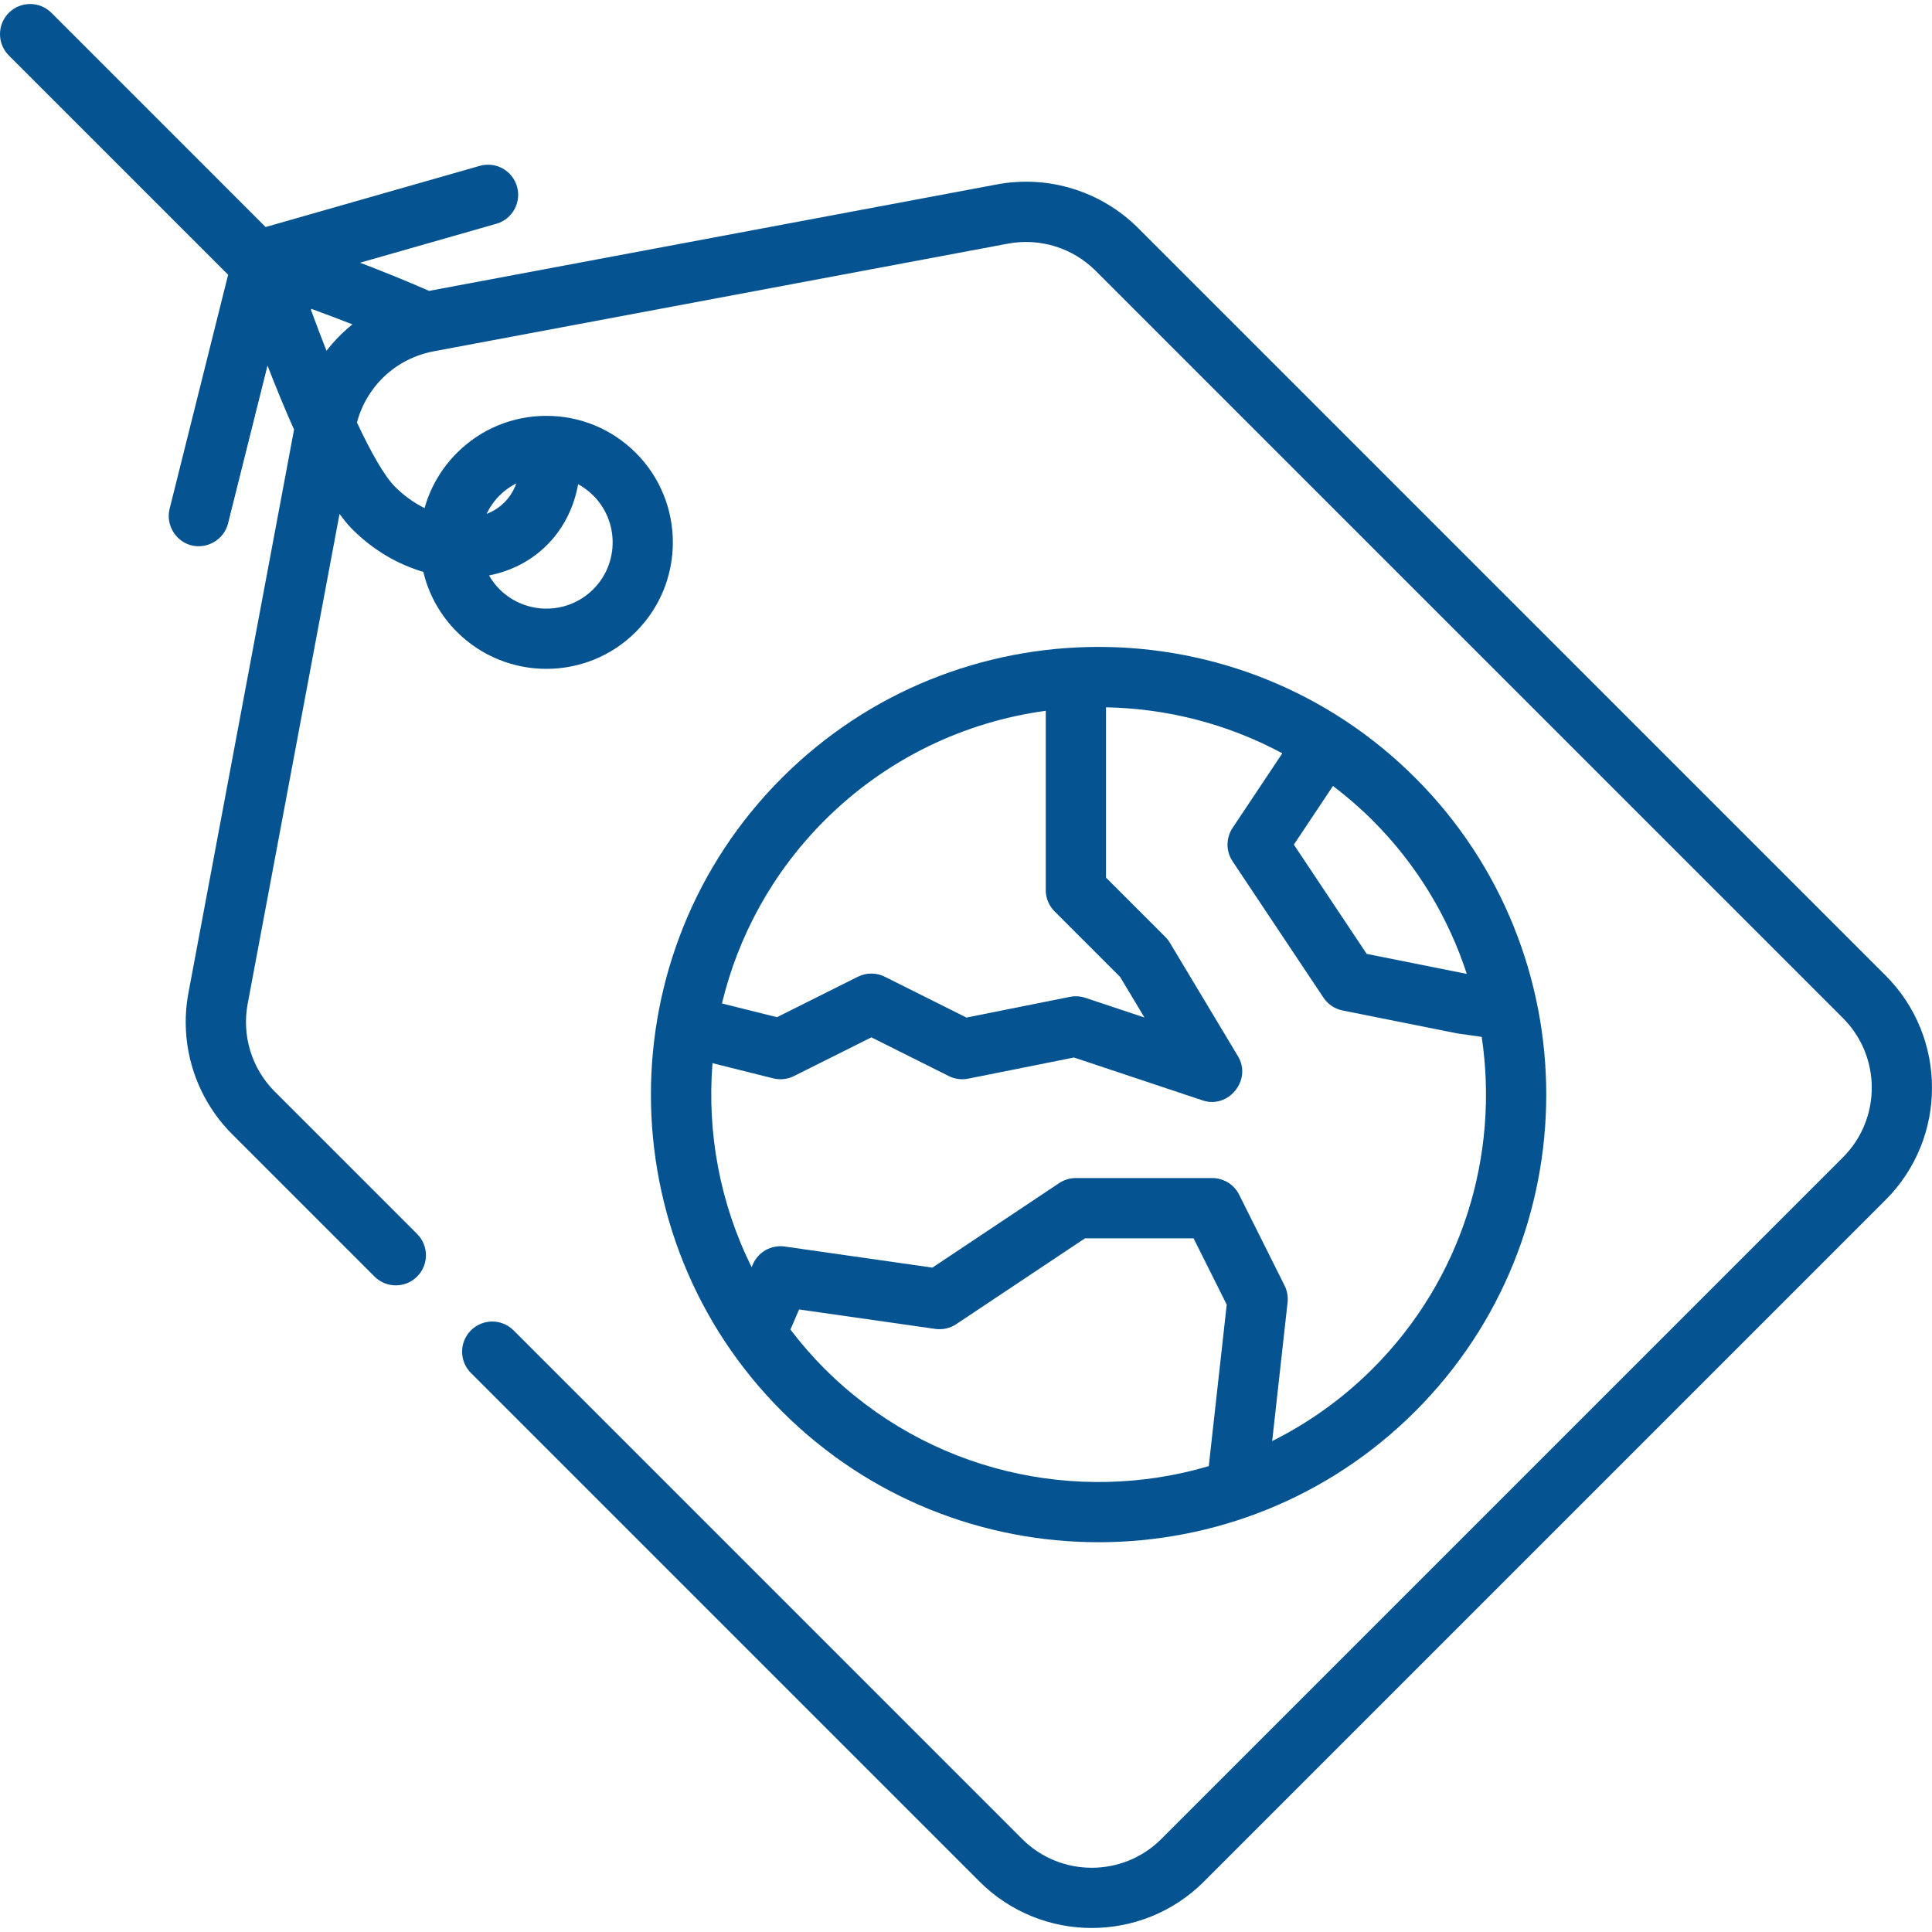 <?xml version="1.0"?>
<svg xmlns="http://www.w3.org/2000/svg" xmlns:xlink="http://www.w3.org/1999/xlink" version="1.1" id="Layer_1" x="0px" y="0px" viewBox="0 0 512 512" style="enable-background:new 0 0 512 512;" xml:space="preserve" width="512px" height="512px" class=""><g transform="matrix(1 0 0 1 0 0)"><g>
	<g>
		<path d="M499.706,258.526L301.651,60.472c-9.82-9.82-23.831-14.161-37.481-11.594L113.708,77.089    c-6.087-2.682-12.427-5.23-18.287-7.469l36.108-10.316c4.239-1.211,6.695-5.63,5.482-9.869c-1.211-4.24-5.632-6.698-9.869-5.482    L70.392,60.166L13.629,3.402c-3.119-3.117-8.173-3.117-11.291,0c-3.118,3.119-3.118,8.173,0,11.291l58.118,58.118l-15.51,62.039    c-1.025,4.105,1.448,8.422,5.513,9.603c4.293,1.247,8.893-1.393,9.977-5.729l10.46-41.84c2.133,5.502,4.518,11.343,7.03,16.964    L49.941,263.105c-2.56,13.649,1.775,27.661,11.594,37.482l37.712,37.712c3.119,3.117,8.173,3.117,11.291,0    c3.118-3.119,3.118-8.173,0-11.291l-37.712-37.712c-6.092-6.091-8.78-14.781-7.193-23.247l24.348-129.862    c1.157,1.599,2.301,2.988,3.421,4.108c5.531,5.53,12.07,9.297,18.784,11.259c1.419,5.969,4.457,11.448,8.903,15.896    c6.538,6.537,15.123,9.805,23.711,9.805c8.585,0,17.173-3.269,23.709-9.805c0.001,0,0.001,0,0.001-0.001    c13.073-13.074,13.073-34.348,0-47.421c-6.334-6.333-14.754-9.822-23.71-9.822c-8.958,0-17.378,3.488-23.709,9.822    c-4.131,4.13-7.043,9.151-8.575,14.627c-2.753-1.369-5.422-3.251-7.823-5.651c-2.857-2.857-6.41-9.183-10.094-17.044    c2.581-9.687,10.393-16.992,20.383-18.866l152.128-28.523c8.465-1.586,17.154,1.102,23.246,7.193l198.055,198.053    c10.168,10.169,10.168,26.716,0,36.883L307.764,487.35c-10.169,10.166-26.714,10.169-36.882,0L136.091,352.557    c-3.118-3.116-8.172-3.118-11.291,0c-3.118,3.119-3.118,8.173,0,11.291l134.792,134.792c8.197,8.196,18.964,12.295,29.731,12.295    s21.535-4.099,29.733-12.295l180.651-180.652C516.098,301.596,516.098,274.92,499.706,258.526z M86.523,92.968    c-1.435-3.648-2.823-7.314-4.128-10.876c0.059-0.074,0.112-0.151,0.167-0.228c3.351,1.225,7.035,2.611,10.838,4.099    C90.839,88.021,88.53,90.367,86.523,92.968z M144.966,144.433c4.308-4.309,7.143-9.909,8.24-16.12    c1.455,0.796,2.809,1.799,4.014,3.005c6.85,6.848,6.85,17.99,0.002,24.839c-6.851,6.849-17.993,6.849-24.84,0    c-1.105-1.105-2.028-2.34-2.79-3.656C135.373,151.362,140.705,148.695,144.966,144.433z M132.383,131.317    c1.321-1.32,2.821-2.393,4.437-3.22c-0.612,1.73-1.586,3.489-3.143,5.046c-1.355,1.355-2.958,2.356-4.718,3.039    C129.809,134.402,130.947,132.753,132.383,131.317z" data-original="#000000" class="active-path" data-old_color="#000000" fill="#055491"/>
	</g>
</g><g>
	<g>
		<path d="M375.066,206.146c-46.279-46.277-121.577-46.277-167.855,0c-46.278,46.279-46.278,121.577,0,167.855    c23.139,23.138,53.533,34.707,83.928,34.707c30.394,0,60.789-11.569,83.928-34.707    C421.343,327.723,421.343,252.425,375.066,206.146z M353.253,208.285c3.658,2.782,7.184,5.815,10.523,9.154    c11.796,11.797,20.09,25.781,24.938,40.653l-26.527-5.305l-19.301-28.95L353.253,208.285z M218.502,217.437    c16.462-16.463,37.169-26.144,58.63-29.073v47.514c0,2.117,0.841,4.147,2.338,5.646l17.37,17.369l6.455,10.759l-15.656-5.218    c-1.32-0.44-2.728-0.527-4.091-0.254l-27.422,5.484l-21.636-10.817c-2.249-1.125-4.896-1.125-7.141,0l-21.445,10.722    l-14.579-3.645C195.598,248.144,204.651,231.288,218.502,217.437z M320.337,388.543c-34.94,10.298-74.316,1.688-101.836-25.833    c-3.287-3.287-6.277-6.759-9.026-10.357l2.286-5.336l36.095,5.157c1.944,0.275,3.923-0.17,5.558-1.261l34.118-22.746h28.779    l8.783,17.565L320.337,388.543z M363.775,362.708c-8.004,8.005-17.022,14.381-26.633,19.186l4.082-36.746    c0.17-1.53-0.106-3.075-0.794-4.452l-12.043-24.087c-1.353-2.705-4.116-4.413-7.141-4.413h-36.13    c-1.576,0-3.118,0.466-4.428,1.341l-33.592,22.395l-39.133-5.591c-3.57-0.51-7.045,1.44-8.467,4.759l-0.308,0.717    c-8.392-16.901-11.85-35.638-10.367-54.061l16.076,4.018c1.85,0.463,3.802,0.248,5.507-0.605l20.517-10.258l20.515,10.258    c1.588,0.795,3.399,1.037,5.136,0.688l28.029-5.607l34.119,11.373c6.883,2.294,13.099-5.467,9.372-11.682l-18.065-30.107    c-0.336-0.56-0.739-1.077-1.201-1.538L293.1,232.572v-45.127c16.12,0.305,32.173,4.362,46.729,12.189l-13.182,19.772    c-1.788,2.682-1.788,6.175,0,8.857l24.087,36.13c1.175,1.762,3,2.985,5.078,3.4l30.108,6.022c0.145,0.029,0.291,0.054,0.436,0.075    l6.312,0.902C397.315,305.923,387.691,338.793,363.775,362.708z" data-original="#000000" class="active-path" data-old_color="#000000" fill="#055491"/>
	</g>
</g></g> </svg>
